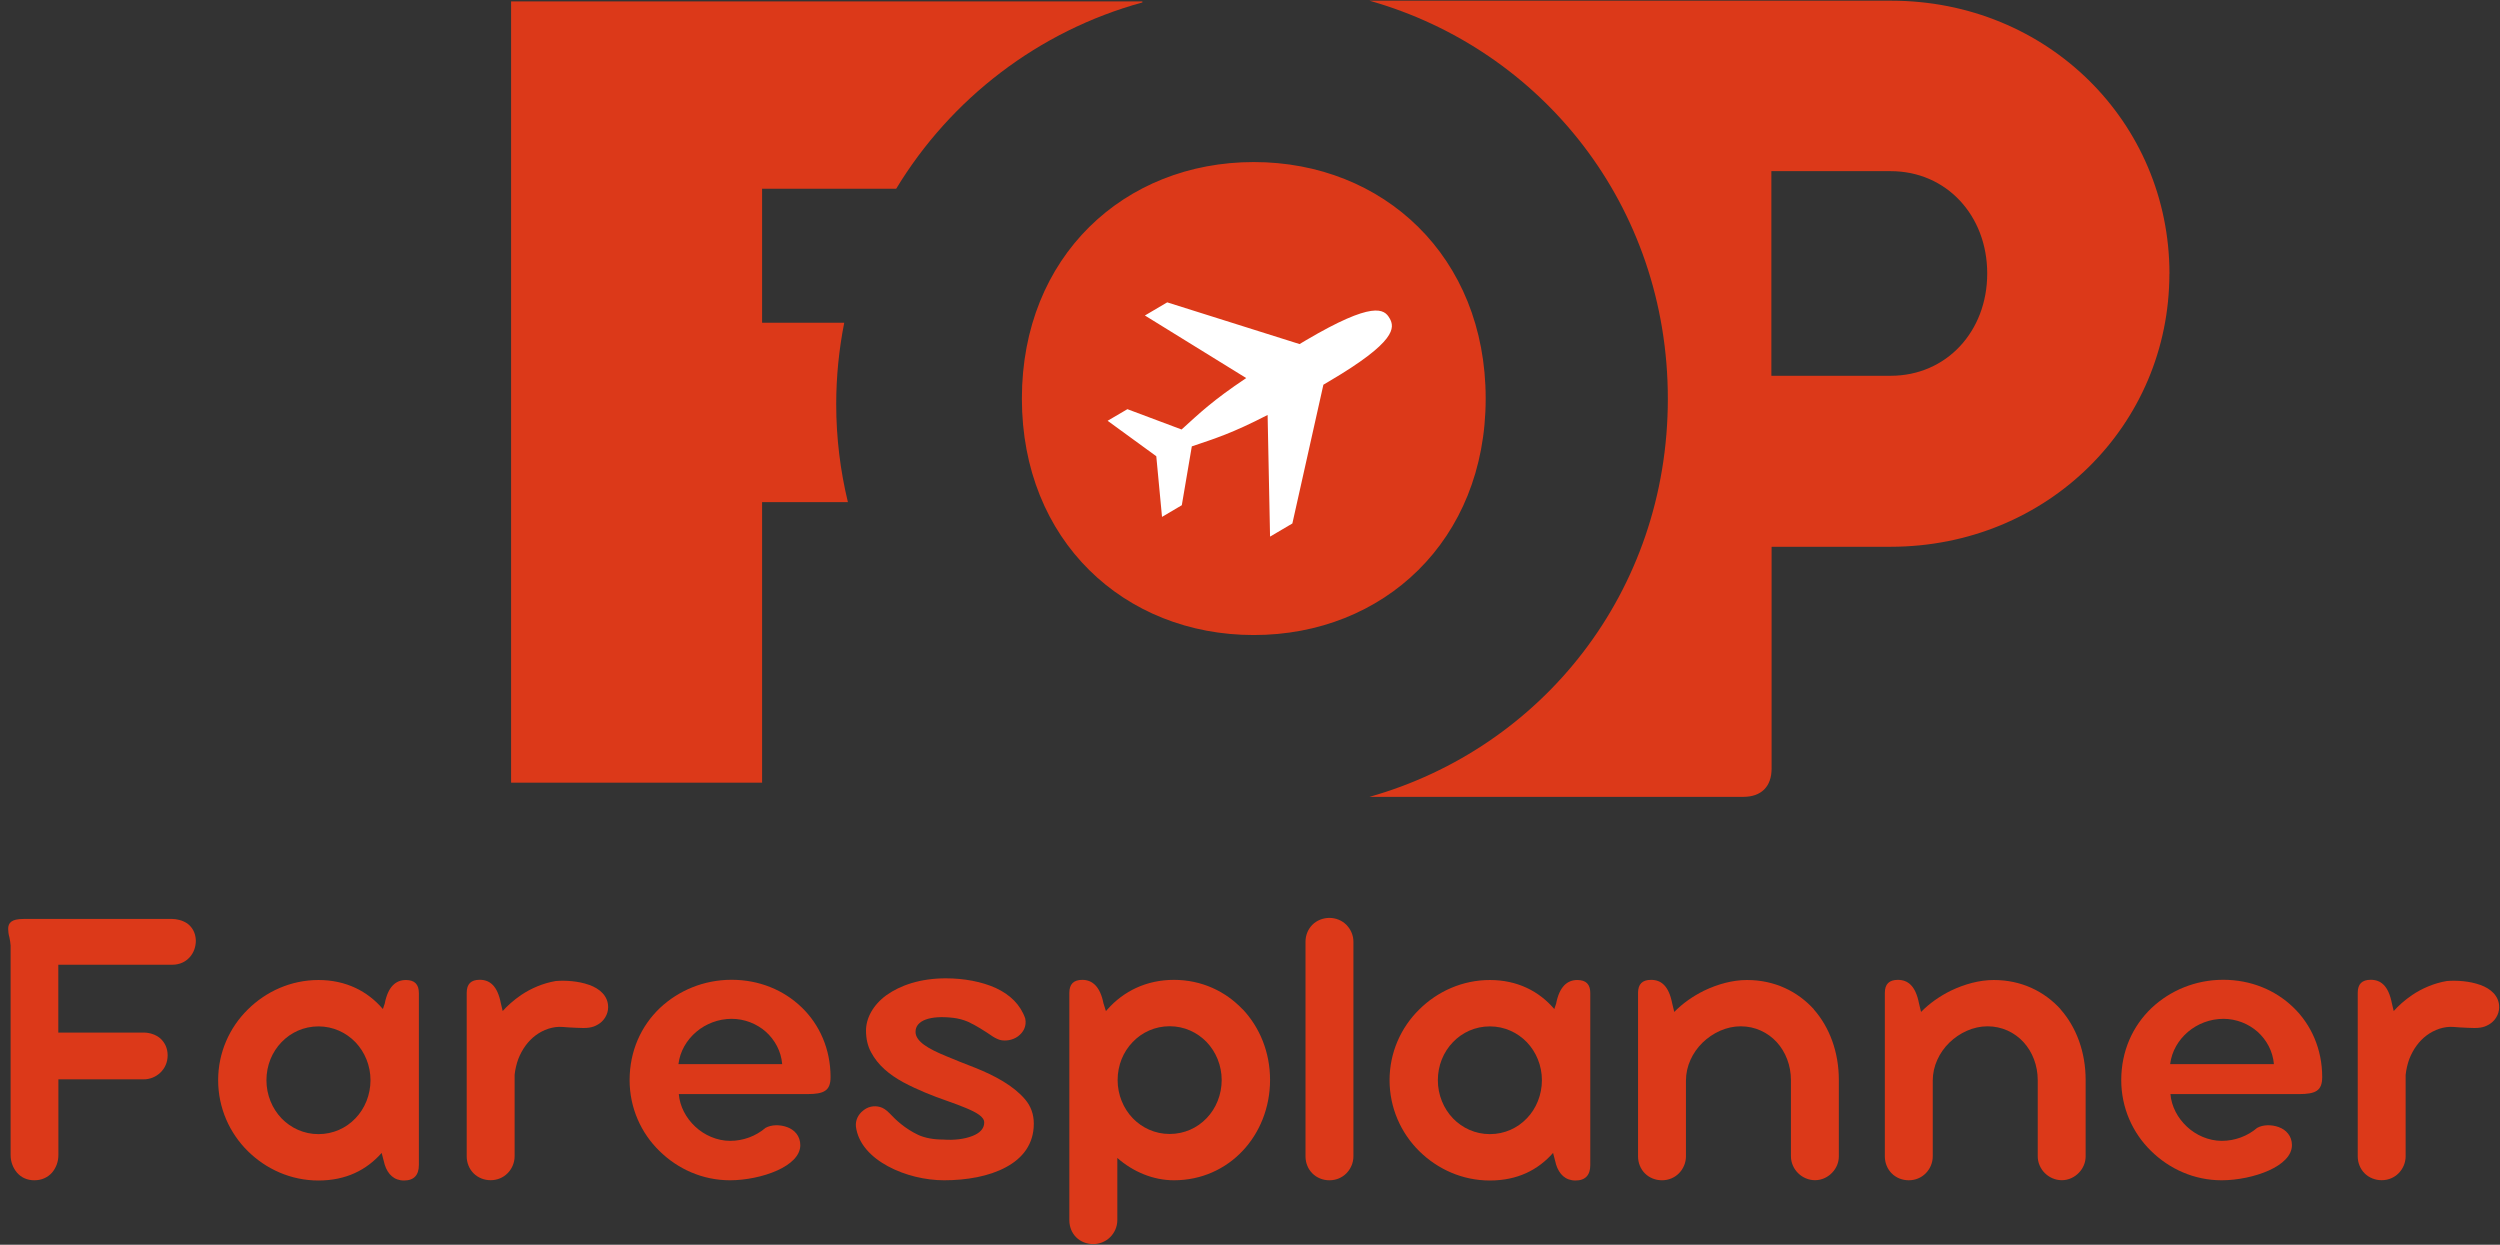 <?xml version="1.0" encoding="UTF-8"?>
<svg id="Layer_1" data-name="Layer 1" xmlns="http://www.w3.org/2000/svg" xmlns:xlink="http://www.w3.org/1999/xlink" viewBox="0 0 327.19 162.91">
  <rect x="0" y="0" width="327.19" height="162.91" fill="#333333" stroke="none"/>
  <defs>
    <style>
      .cls-1 {
        fill: #fff;
        fill-rule: evenodd;
      }

      .cls-1, .cls-2, .cls-3 {
        stroke-width: 0px;
      }

      .cls-4 {
        clip-path: url(#clippath-2);
      }

      .cls-2 {
        fill: none;
      }

      .cls-5 {
        clip-path: url(#clippath-1);
      }

      .cls-6 {
        clip-path: url(#clippath);
      }

      .cls-3 {
        fill: #dc3919;
      }
    </style>
    <clipPath id="clippath">
      <rect class="cls-2" x="133.73" y=".09" width="150.41" height="104.59"/>
    </clipPath>
    <clipPath id="clippath-1">
      <rect class="cls-2" x="144.94" y="39.35" width="37.85" height="30.88"/>
    </clipPath>
    <clipPath id="clippath-2">
      <rect class="cls-2" x=".12" y="119.08" width="26.35" height="36"/>
    </clipPath>
  </defs>
  <path class="cls-3" d="M110.49,42.24h-10.75v-17.54h17.55c7.14-11.79,18.62-20.65,32.22-24.38v-.14h-82.62v102.25h32.85v-36.71h11.23c-.99-4.11-1.53-8.4-1.53-12.81,0-3.65.37-7.22,1.05-10.67Z"/>
  <g class="cls-6">
    <path class="cls-3" d="M283.93,35.83C283.93,16.02,268,.09,247.48.09h-68.25c22.56,6.39,39.05,26.82,39.05,52.1s-16.49,45.72-39.05,52.1h48.91c2.38,0,3.72-1.34,3.72-3.72v-29.01h15.61c20.53-.03,36.45-15.96,36.45-35.73ZM231.83,22.4h15.61c7.29,0,12.64,5.79,12.64,13.39s-5.35,13.39-12.64,13.39h-15.61v-26.78ZM164.09,21.21c16.96,0,30.35,12.36,30.35,30.95s-13.39,30.95-30.35,30.95-30.35-12.36-30.35-30.95,13.39-30.95,30.35-30.95Z"/>
  </g>
  <g class="cls-5">
    <path class="cls-1" d="M181.87,41.66c.69,1.22.9,3.05-7.91,8.24-.24.15-.51.3-.76.45l-4.06,18.16-2.92,1.72-.32-15.92c-4.72,2.43-6.83,3.06-9.92,4.11l-1.31,7.7-2.59,1.53-.75-7.94-6.37-4.64,2.59-1.52,7.09,2.66c2.42-2.19,4.02-3.76,8.46-6.73l-13.26-8.19,2.92-1.72,17.32,5.46c.29-.18.57-.34.84-.5,8.81-5.19,10.26-4.09,10.94-2.88Z"/>
  </g>
  <g>
    <g class="cls-4">
      <path class="cls-3" d="M1.39,151.2c0,.85.32,1.68.85,2.29.53.61,1.3.98,2.26.98s1.73-.37,2.29-.98c.53-.61.85-1.43.85-2.29v-9.94h11.17c.82,0,1.59-.32,2.18-.88.58-.56.95-1.33.95-2.26s-.37-1.68-.95-2.21c-.59-.51-1.41-.77-2.18-.77H7.63v-8.88h14.92c.96,0,1.73-.38,2.26-.96s.82-1.35.82-2.21c-.03-1.06-.51-1.78-1.12-2.23-.64-.43-1.41-.59-1.96-.59H3.06c-1.59,0-1.99.53-1.99,1.3,0,.35.05.72.16,1.09.08.4.14.77.16,1.11v27.41Z"/>
    </g>
    <path class="cls-3" d="M53.12,128.26c-1.3,0-2.34.85-2.77,3.09l-.24.71c-1.99-2.34-4.84-3.8-8.43-3.8s-6.86,1.49-9.25,3.86c-2.4,2.36-3.88,5.64-3.88,9.25s1.48,6.91,3.88,9.28c2.39,2.36,5.64,3.85,9.25,3.85s6.3-1.38,8.27-3.61l.4,1.54c.4,1.25,1.22,2.07,2.53,2.07s1.94-.72,1.94-2.02v-22.52c0-1.14-.56-1.7-1.7-1.7ZM46.52,146.36c-1.22,1.28-2.92,2.07-4.84,2.07s-3.61-.8-4.84-2.07c-1.22-1.28-1.97-3.06-1.97-4.99s.74-3.7,1.97-4.97c1.22-1.28,2.93-2.07,4.84-2.07s3.61.8,4.84,2.07c1.22,1.28,1.97,3.06,1.97,4.97s-.74,3.72-1.97,4.99Z"/>
    <path class="cls-3" d="M77.11,128.9c-1.41-.51-3.11-.61-4.36-.51-1.72.29-3.27.98-4.54,1.83-.98.67-1.81,1.41-2.42,2.1l-.24-1.01c-.45-2.31-1.46-3.08-2.77-3.08-1.14,0-1.7.56-1.7,1.7v21.4c0,.88.34,1.67.9,2.23.56.56,1.35.9,2.23.9s1.65-.34,2.21-.9c.56-.56.93-1.36.93-2.23v-10.66c.08-.72.24-1.41.48-2.07.51-1.3,1.28-2.36,2.29-3.11,1.01-.74,2.23-1.17,3.46-1.09.61.06,1.19.08,1.78.11,1.46.08,2.13.03,2.9-.43.74-.42,1.33-1.28,1.33-2.26,0-1.48-1.09-2.42-2.47-2.92Z"/>
    <path class="cls-3" d="M95.54,154.47c2.05,0,4.39-.48,6.17-1.28,1.78-.8,3.03-1.94,3.03-3.32,0-1.2-.77-2.02-1.73-2.36-.96-.35-2.07-.32-2.82.1-1.28,1.09-2.92,1.7-4.63,1.7s-3.38-.74-4.57-1.86c-1.2-1.12-2.02-2.64-2.15-4.26h16.8c2.23,0,3.06-.45,3.06-2.23,0-3.64-1.43-6.86-3.78-9.12-2.34-2.26-5.55-3.61-9.17-3.61s-6.94,1.39-9.39,3.7c-2.45,2.34-3.96,5.61-3.96,9.44,0,3.61,1.49,6.91,3.89,9.25,2.39,2.36,5.64,3.85,9.25,3.85ZM95.75,133.34c1.7,0,3.29.64,4.49,1.7,1.17,1.06,1.99,2.53,2.13,4.23h-13.58c.21-1.7,1.09-3.17,2.34-4.23,1.25-1.06,2.9-1.7,4.63-1.7Z"/>
    <path class="cls-3" d="M123.55,154.47c2.95,0,5.88-.51,8.08-1.7,2.21-1.17,3.67-3.03,3.67-5.71,0-1.22-.38-2.29-1.15-3.19-1.52-1.78-3.93-3.09-6.59-4.15-1.33-.51-2.58-1.01-3.72-1.49-2.31-.95-4.02-1.91-4.02-3.19,0-1.49,1.92-2.18,4.92-1.83.72.08,1.36.27,1.94.51,1.14.53,2.1,1.17,2.95,1.73.4.29.8.51,1.2.64.74.21,1.7.05,2.39-.45.69-.51,1.17-1.3.96-2.34-.61-1.78-1.96-3.11-3.83-3.98-1.86-.85-4.2-1.28-6.56-1.28-3.38,0-5.98.93-7.77,2.2-1.78,1.3-2.68,3.03-2.68,4.63,0,1.06.21,2.02.66,2.84.88,1.68,2.4,2.95,4.23,3.94,1.83.98,3.85,1.78,5.69,2.42.93.32,1.76.64,2.47.93,1.46.61,2.42,1.17,2.42,1.91,0,.83-.61,1.41-1.59,1.78-.98.38-2.31.56-3.78.45-1.3,0-2.39-.21-3.27-.61-1.72-.82-2.9-1.92-3.74-2.82-.43-.45-.85-.72-1.25-.83-.82-.23-1.63-.03-2.23.48-.64.51-1.01,1.25-.93,2.1.3,2.23,1.97,3.98,4.2,5.18,2.21,1.2,4.92,1.83,7.34,1.83Z"/>
    <path class="cls-3" d="M162.62,132.09c-2.23-2.36-5.37-3.85-8.98-3.85s-6.59,1.49-8.69,3.85l-.21.24-.32-1.01c-.43-2.2-1.46-3.08-2.77-3.08-1.14,0-1.7.56-1.7,1.7v29.74c0,1.81,1.33,3.14,3.14,3.14.85,0,1.65-.35,2.21-.91.56-.56.93-1.35.93-2.23v-8.13c2.07,1.81,4.68,2.92,7.42,2.92,3.61,0,6.76-1.49,8.98-3.85,2.23-2.36,3.59-5.66,3.59-9.28s-1.35-6.89-3.59-9.26ZM157.92,146.34c-1.22,1.28-2.92,2.07-4.84,2.07s-3.61-.8-4.84-2.07c-1.22-1.28-1.97-3.06-1.97-4.99s.74-3.7,1.97-4.97c1.22-1.28,2.93-2.07,4.84-2.07s3.61.8,4.84,2.07c1.22,1.28,1.97,3.06,1.97,4.97s-.74,3.72-1.97,4.99Z"/>
    <path class="cls-3" d="M170.86,151.34c0,.88.34,1.67.9,2.23.56.56,1.35.9,2.23.9s1.65-.34,2.21-.9c.56-.56.93-1.36.93-2.23v-28.1c0-.85-.37-1.65-.93-2.21-.56-.56-1.36-.9-2.21-.9s-1.68.34-2.23.9c-.56.56-.9,1.35-.9,2.21v28.1Z"/>
    <path class="cls-3" d="M206.43,128.26c-1.3,0-2.34.85-2.77,3.09l-.24.71c-1.99-2.34-4.84-3.8-8.43-3.8s-6.86,1.49-9.25,3.86c-2.4,2.36-3.88,5.64-3.88,9.25s1.48,6.91,3.88,9.28c2.39,2.36,5.64,3.85,9.25,3.85s6.3-1.38,8.27-3.61l.4,1.54c.4,1.25,1.22,2.07,2.53,2.07s1.94-.72,1.94-2.02v-22.52c0-1.14-.56-1.7-1.7-1.7ZM199.83,146.36c-1.22,1.28-2.92,2.07-4.84,2.07s-3.61-.8-4.84-2.07c-1.22-1.28-1.97-3.06-1.97-4.99s.74-3.7,1.97-4.97c1.22-1.28,2.93-2.07,4.84-2.07s3.61.8,4.84,2.07c1.22,1.28,1.97,3.06,1.97,4.97s-.74,3.72-1.97,4.99Z"/>
    <path class="cls-3" d="M237.39,132.09c-2.13-2.34-5.13-3.83-8.75-3.83-1.89,0-3.83.54-5.61,1.39-1.46.72-2.82,1.67-3.91,2.79l-.27-1.12c-.45-2.31-1.46-3.08-2.77-3.08-1.14,0-1.7.56-1.7,1.7v21.4c0,.88.34,1.67.9,2.23.56.56,1.35.9,2.23.9s1.65-.34,2.21-.9c.56-.56.93-1.36.93-2.23v-9.92c0-1.89.85-3.67,2.18-4.97,1.33-1.28,3.11-2.13,4.99-2.13s3.54.8,4.71,2.07c1.17,1.28,1.86,3.06,1.86,4.97v9.97c0,.85.37,1.65.93,2.2.56.56,1.35.93,2.23.93s1.68-.4,2.23-.98c.56-.58.88-1.33.88-2.15v-9.99c0-3.62-1.2-6.89-3.3-9.26Z"/>
    <path class="cls-3" d="M269.69,132.09c-2.13-2.34-5.13-3.83-8.75-3.83-1.89,0-3.83.54-5.61,1.39-1.46.72-2.82,1.67-3.91,2.79l-.27-1.12c-.45-2.31-1.46-3.08-2.77-3.08-1.14,0-1.7.56-1.7,1.7v21.4c0,.88.34,1.67.9,2.23.56.56,1.35.9,2.23.9s1.65-.34,2.21-.9c.56-.56.93-1.36.93-2.23v-9.92c0-1.89.85-3.67,2.18-4.97,1.33-1.28,3.11-2.13,4.99-2.13s3.54.8,4.71,2.07c1.17,1.28,1.86,3.06,1.86,4.97v9.97c0,.85.37,1.65.93,2.2.56.56,1.35.93,2.23.93s1.68-.4,2.23-.98c.56-.58.88-1.33.88-2.15v-9.99c0-3.62-1.2-6.89-3.3-9.26Z"/>
    <path class="cls-3" d="M290.76,154.47c2.05,0,4.39-.48,6.17-1.28,1.78-.8,3.03-1.94,3.03-3.32,0-1.2-.77-2.02-1.73-2.36-.96-.35-2.07-.32-2.82.1-1.28,1.09-2.92,1.7-4.63,1.7s-3.38-.74-4.57-1.86c-1.2-1.12-2.02-2.64-2.15-4.26h16.8c2.23,0,3.06-.45,3.06-2.23,0-3.64-1.43-6.86-3.78-9.12-2.34-2.26-5.55-3.61-9.17-3.61s-6.94,1.39-9.39,3.7c-2.45,2.34-3.96,5.61-3.96,9.44,0,3.61,1.49,6.91,3.89,9.25,2.39,2.36,5.64,3.85,9.25,3.85ZM290.98,133.34c1.7,0,3.29.64,4.49,1.7,1.17,1.06,1.99,2.53,2.13,4.23h-13.58c.21-1.7,1.09-3.17,2.34-4.23,1.25-1.06,2.9-1.7,4.63-1.7Z"/>
    <path class="cls-3" d="M324.6,128.9c-1.41-.51-3.11-.61-4.36-.51-1.72.29-3.27.98-4.54,1.83-.98.67-1.81,1.41-2.42,2.1l-.24-1.01c-.45-2.31-1.46-3.08-2.77-3.08-1.14,0-1.7.56-1.7,1.7v21.4c0,.88.34,1.67.9,2.23.56.56,1.35.9,2.23.9s1.65-.34,2.21-.9c.56-.56.93-1.36.93-2.23v-10.66c.08-.72.24-1.41.48-2.07.51-1.3,1.28-2.36,2.29-3.11,1.01-.74,2.23-1.17,3.46-1.09.61.06,1.19.08,1.78.11,1.46.08,2.13.03,2.9-.43.74-.42,1.33-1.28,1.33-2.26,0-1.48-1.09-2.42-2.47-2.92Z"/>
  </g>
</svg>